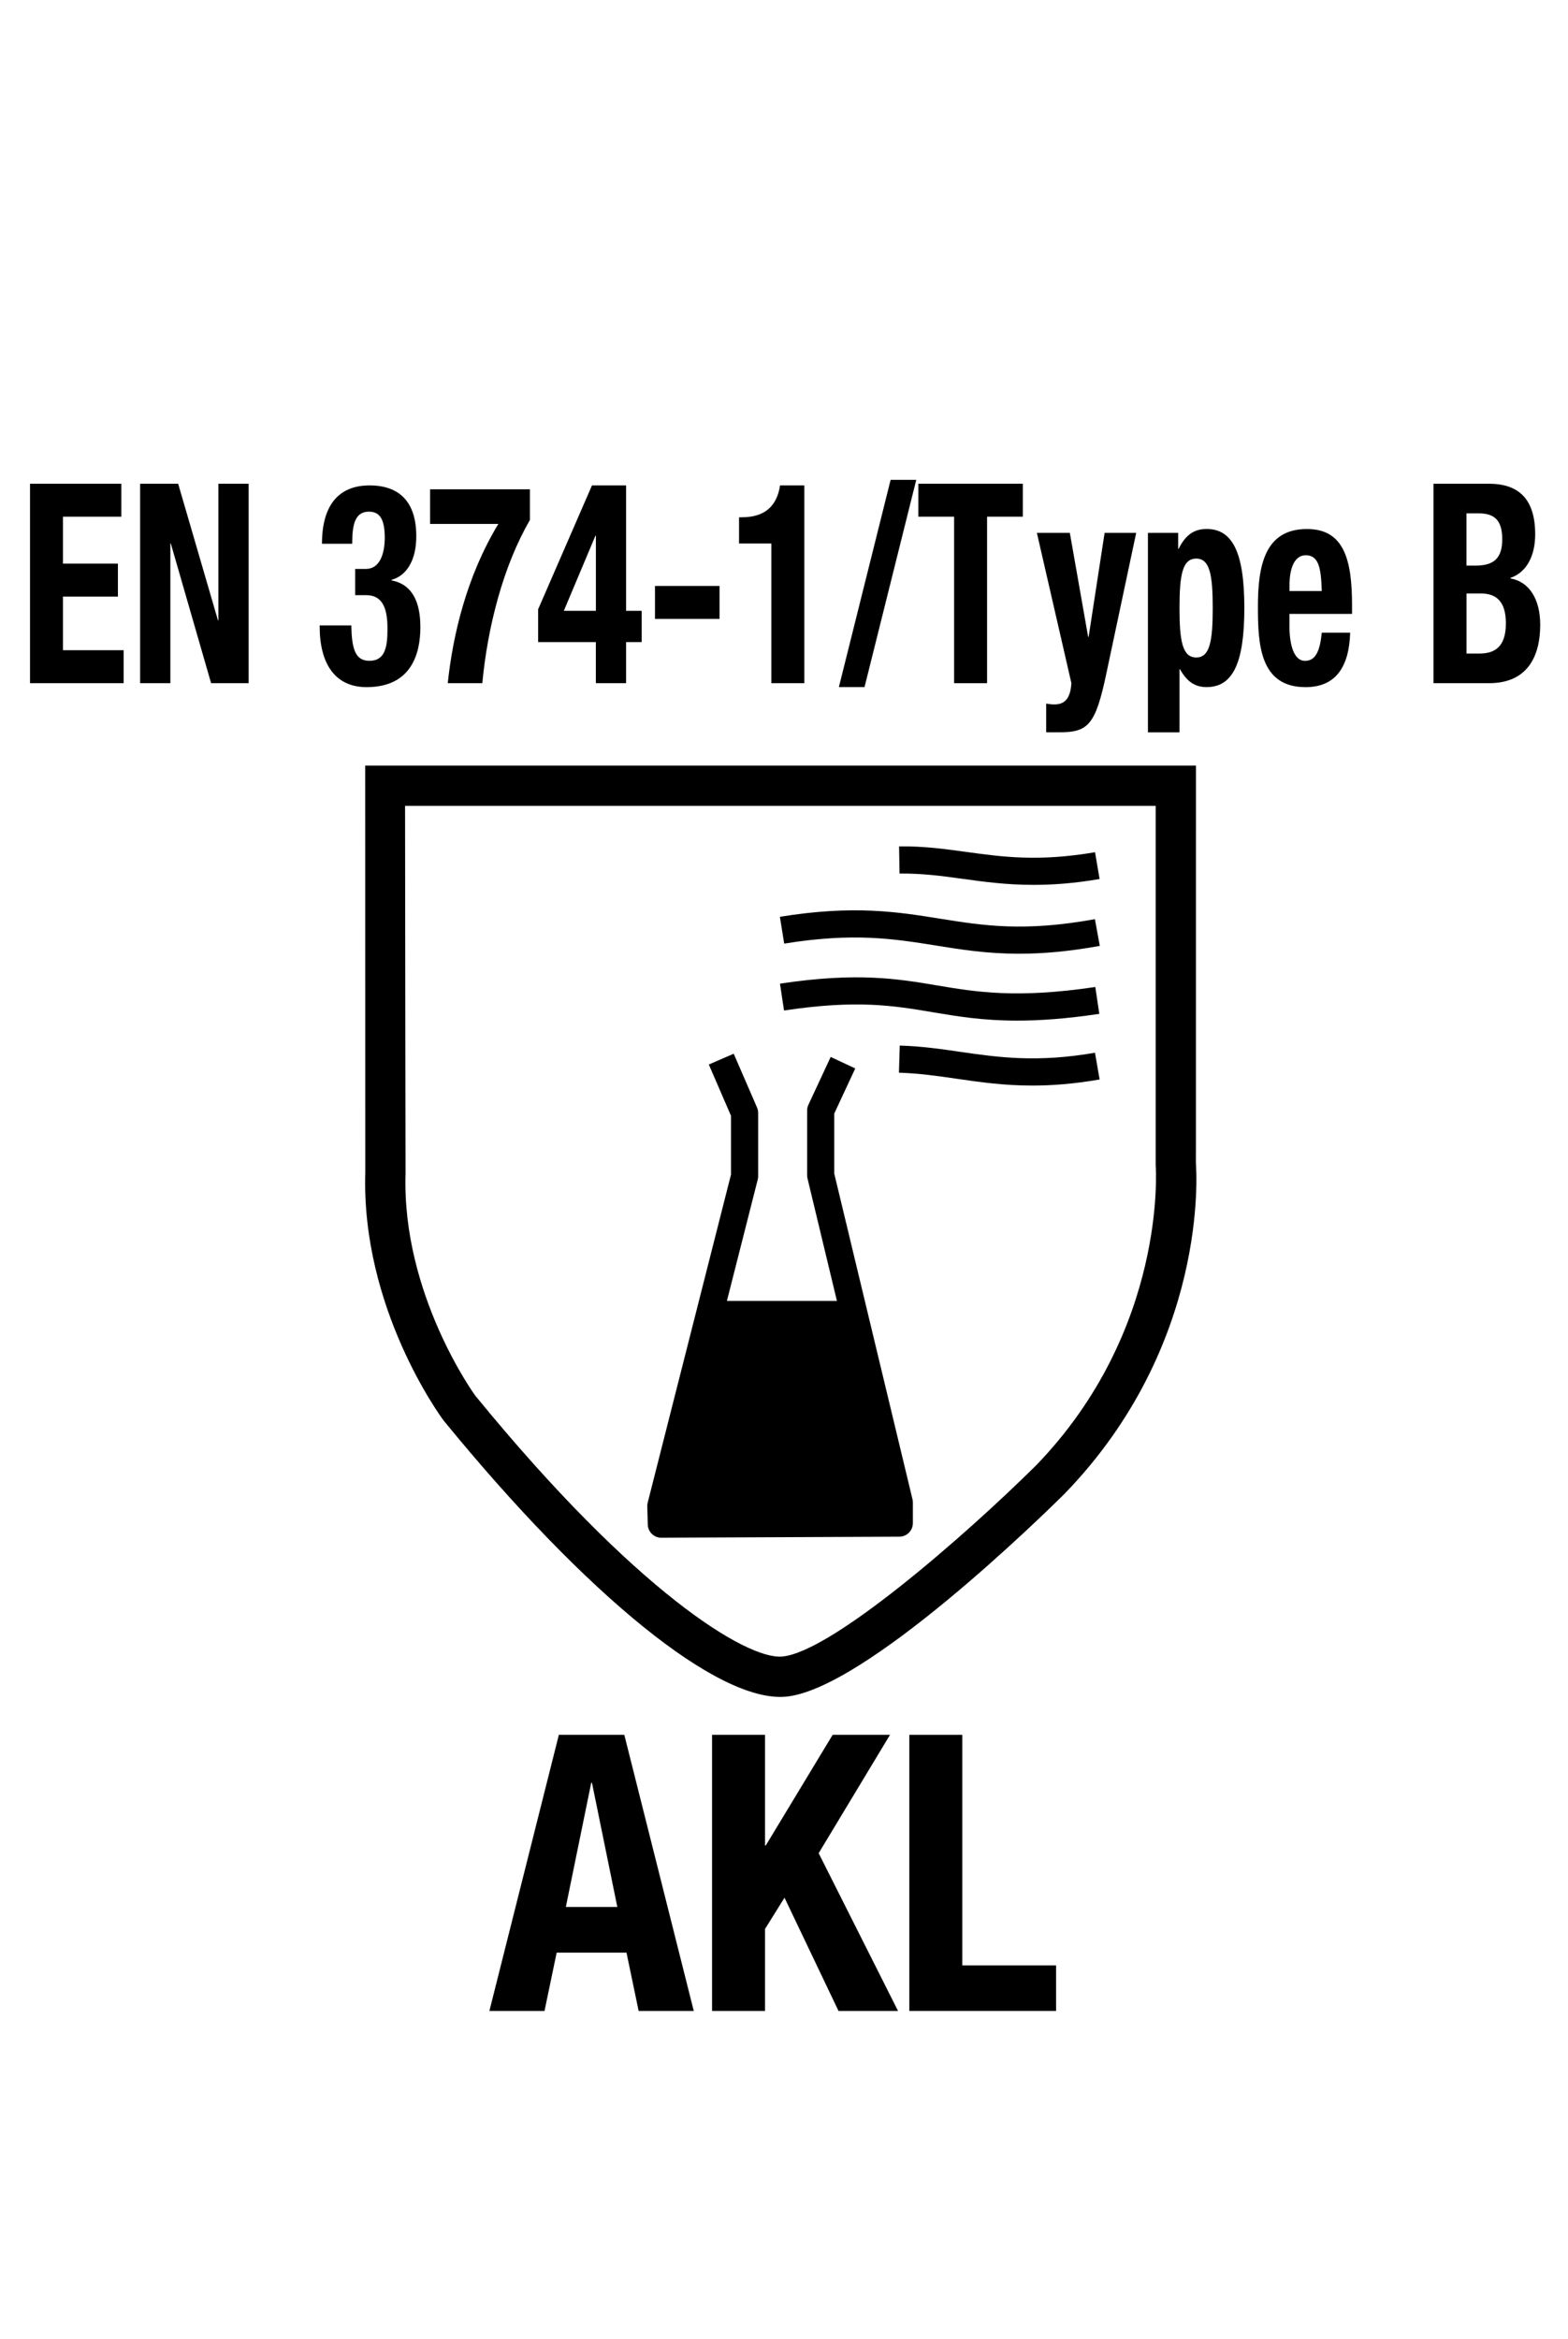 <?xml version="1.0" encoding="utf-8"?>
<!-- Generator: Adobe Illustrator 24.3.0, SVG Export Plug-In . SVG Version: 6.00 Build 0)  -->
<svg version="1.1" id="Layer_1" xmlns="http://www.w3.org/2000/svg" xmlns:xlink="http://www.w3.org/1999/xlink" x="0px" y="0px"
	 viewBox="0 0 35.215 52.517" style="enable-background:new 0 0 35.215 52.517;" xml:space="preserve">
<style type="text/css">
	.st0{enable-background:new    ;}
</style>
<g>
	<g class="st0">
		<path d="M12.551,38.949h1.47l1.56,6.199h-1.238l-0.273-1.31H12.502l-0.273,1.31h-1.238L12.551,38.949z
			 M12.708,42.813h1.156l-0.569-2.787h-0.017L12.708,42.813z"/>
		<path d="M17.181,38.949v2.484h0.017l1.502-2.484h1.288l-1.602,2.657l1.783,3.542h-1.337l-1.213-2.543l-0.438,0.703
			v1.84h-1.189v-6.199H17.181z"/>
		<path d="M20.422,45.148v-6.199h1.19v5.176h2.106v1.023H20.422z"/>
	</g>
	<path d="M23.268,32.9c-1.621,1.606-4.609,4.201-5.706,4.291c-0.791,0.066-3.281-1.442-6.89-5.86
		c-0.004-0.005-1.65-2.265-1.564-4.985c0-0.007-0.011-6.489-0.011-8.254h16.858v8.067
		C25.961,26.23,26.207,29.864,23.268,32.9 M26.858,26.122c0.001,0.037,0.001-8.933,0.001-8.933H8.202
		c0,0,0.002,9.141,0.002,9.13c-0.094,3.042,1.68,5.466,1.755,5.568c3.234,3.958,6.169,6.329,7.678,6.206
		c1.782-0.148,5.82-4.108,6.274-4.559C27.151,30.189,26.871,26.285,26.858,26.122"/>
	<path d="M23.214,19.866c-0.615,0-1.123-0.07-1.594-0.135c-0.47-0.066-0.914-0.124-1.418-0.119l-0.01-0.609
		c0.549-0.01,1.04,0.059,1.512,0.124c0.797,0.11,1.622,0.224,2.889,0.006l0.102,0.601
		C24.133,19.832,23.647,19.866,23.214,19.866 M22.889,21.412c-0.722,0-1.301-0.092-1.869-0.184
		c-0.951-0.152-1.849-0.295-3.408-0.043l-0.097-0.602c1.656-0.269,2.644-0.111,3.601,0.043
		c0.965,0.154,1.876,0.3,3.474,0.01l0.11,0.6C23.991,21.365,23.404,21.412,22.889,21.412 M22.842,22.914
		c-0.771,0-1.337-0.095-1.89-0.188c-0.877-0.148-1.705-0.287-3.344-0.039l-0.091-0.603
		c1.734-0.262,2.65-0.109,3.536,0.041c0.871,0.146,1.773,0.297,3.546,0.034l0.09,0.603
		C23.947,22.873,23.349,22.914,22.842,22.914 M23.185,24.372c-0.64,0-1.175-0.077-1.699-0.153
		c-0.433-0.063-0.842-0.122-1.297-0.136l0.018-0.609c0.49,0.014,0.936,0.079,1.367,0.142
		c0.839,0.121,1.707,0.246,3.018,0.019l0.104,0.6C24.121,24.335,23.629,24.372,23.185,24.372"/>
	<path d="M14.853,34.524c-0.165,0-0.3-0.131-0.305-0.296l-0.011-0.409c0-0.027,0.002-0.055,0.009-0.082
		l1.871-7.367V25.05l-0.498-1.151l0.559-0.242l0.524,1.208c0.017,0.039,0.025,0.079,0.025,0.121v1.421
		c0,0.025-0.003,0.05-0.009,0.074l-1.871,7.363l0.002,0.069l4.744-0.021v-0.121l-1.758-7.316
		c-0.005-0.024-0.008-0.047-0.008-0.071v-1.451c0-0.045,0.009-0.089,0.028-0.128l0.501-1.075l0.552,0.257
		l-0.472,1.014v1.346l1.758,7.316c0.005,0.024,0.008,0.048,0.008,0.072v0.46c0,0.168-0.136,0.304-0.304,0.305
		l-5.345,0.023h-0.001V34.524z"/>
	<polygon points="16.015,29.249 19.064,29.249 20.198,34.064 14.852,34.064 	"/>
	<path d="M14.907,34.022h5.238l-1.113-4.73h-2.982L14.907,34.022L14.907,34.022z M20.251,34.106h-5.452l1.182-4.899
		h3.116l0.007,0.032L20.251,34.106L20.251,34.106z"/>
	<g class="st0">
		<path d="M2.725,10.86v0.74H1.414v1.054h1.234v0.74H1.414v1.204h1.363v0.74h-2.103v-4.478H2.725z"/>
		<path d="M4.001,10.86l0.894,3.066h0.01v-3.066h0.679v4.478H4.741l-0.905-3.136H3.826v3.136H3.147v-4.478H4.001z"
			/>
		<path d="M7.89,14.04c0.01,0.515,0.082,0.796,0.406,0.796c0.36,0,0.406-0.326,0.406-0.715
			c0-0.395-0.072-0.759-0.478-0.759H7.977v-0.589h0.242c0.309,0,0.422-0.339,0.422-0.703
			c0-0.414-0.113-0.583-0.355-0.583c-0.319,0-0.376,0.301-0.376,0.721H7.231c0-0.872,0.38-1.31,1.069-1.31
			c0.658,0,1.049,0.357,1.049,1.141c0,0.533-0.211,0.884-0.556,0.979v0.013c0.468,0.087,0.648,0.489,0.648,1.047
			c0,0.596-0.2,1.349-1.208,1.349c-0.705,0-1.054-0.52-1.054-1.367v-0.019H7.89z"/>
		<path d="M11.901,10.985v0.69c-0.602,1.035-0.951,2.408-1.069,3.663h-0.776c0.113-1.072,0.421-2.396,1.136-3.575
			H9.659v-0.778H11.901z"/>
		<path d="M12.087,13.676l1.208-2.778h0.766v2.815h0.35v0.703h-0.35v0.922h-0.679V14.416h-1.296V13.676z
			 M13.383,12.026h-0.01l-0.71,1.687h0.72V12.026z"/>
		<path d="M16.16,13.155v0.74H14.71v-0.74H16.16z"/>
		<path d="M17.323,15.338v-3.136h-0.725v-0.589h0.067c0.483,0,0.781-0.226,0.854-0.715h0.545v4.44H17.323z"/>
		<path d="M20.002,10.773h0.576l-1.162,4.653h-0.576L20.002,10.773z"/>
		<path d="M22.971,10.86v0.74H22.168v3.738h-0.74v-3.738H20.625v-0.74H22.971z"/>
	</g>
	<g class="st0">
		<path d="M23.497,15.796c0.061,0.012,0.124,0.019,0.185,0.019c0.263,0,0.36-0.176,0.38-0.477l-0.775-3.374h0.74
			l0.411,2.333h0.011l0.359-2.333h0.709l-0.668,3.148c-0.246,1.167-0.406,1.329-1.065,1.329h-0.288V15.796z"/>
		<path d="M25.781,11.964H26.46v0.357h0.011c0.154-0.314,0.35-0.445,0.627-0.445c0.58,0,0.848,0.52,0.848,1.775
			s-0.268,1.775-0.848,1.775c-0.268,0-0.447-0.132-0.597-0.401h-0.011v1.417h-0.709V11.964z M26.866,14.761
			c0.308,0,0.37-0.376,0.37-1.11s-0.062-1.11-0.37-1.11c-0.314,0-0.376,0.376-0.376,1.11
			S26.553,14.761,26.866,14.761z"/>
		<path d="M28.959,13.783v0.27c0,0.395,0.088,0.784,0.35,0.784c0.237,0,0.335-0.219,0.376-0.633h0.638
			c-0.025,0.784-0.334,1.223-1.003,1.223c-1.028,0-1.069-0.966-1.069-1.806c0-0.903,0.144-1.744,1.101-1.744
			c0.827,0,1.013,0.677,1.013,1.712v0.194H28.959z M29.685,13.269c-0.016-0.515-0.067-0.803-0.36-0.803
			c-0.282,0-0.365,0.357-0.365,0.671v0.132H29.685z"/>
	</g>
	<g class="st0">
		<path d="M32.195,10.86h1.24c0.606,0,1.043,0.276,1.043,1.135c0,0.483-0.19,0.853-0.555,0.979v0.013
			c0.406,0.069,0.668,0.445,0.668,1.041c0,0.702-0.283,1.31-1.147,1.31h-1.25V10.86z M32.935,12.698h0.211
			c0.406,0,0.592-0.169,0.592-0.59c0-0.426-0.17-0.583-0.535-0.583h-0.268V12.698z M32.935,14.673h0.289
			c0.353,0,0.596-0.157,0.596-0.678s-0.242-0.671-0.565-0.671h-0.319V14.673z"/>
	</g>
</g>
</svg>

